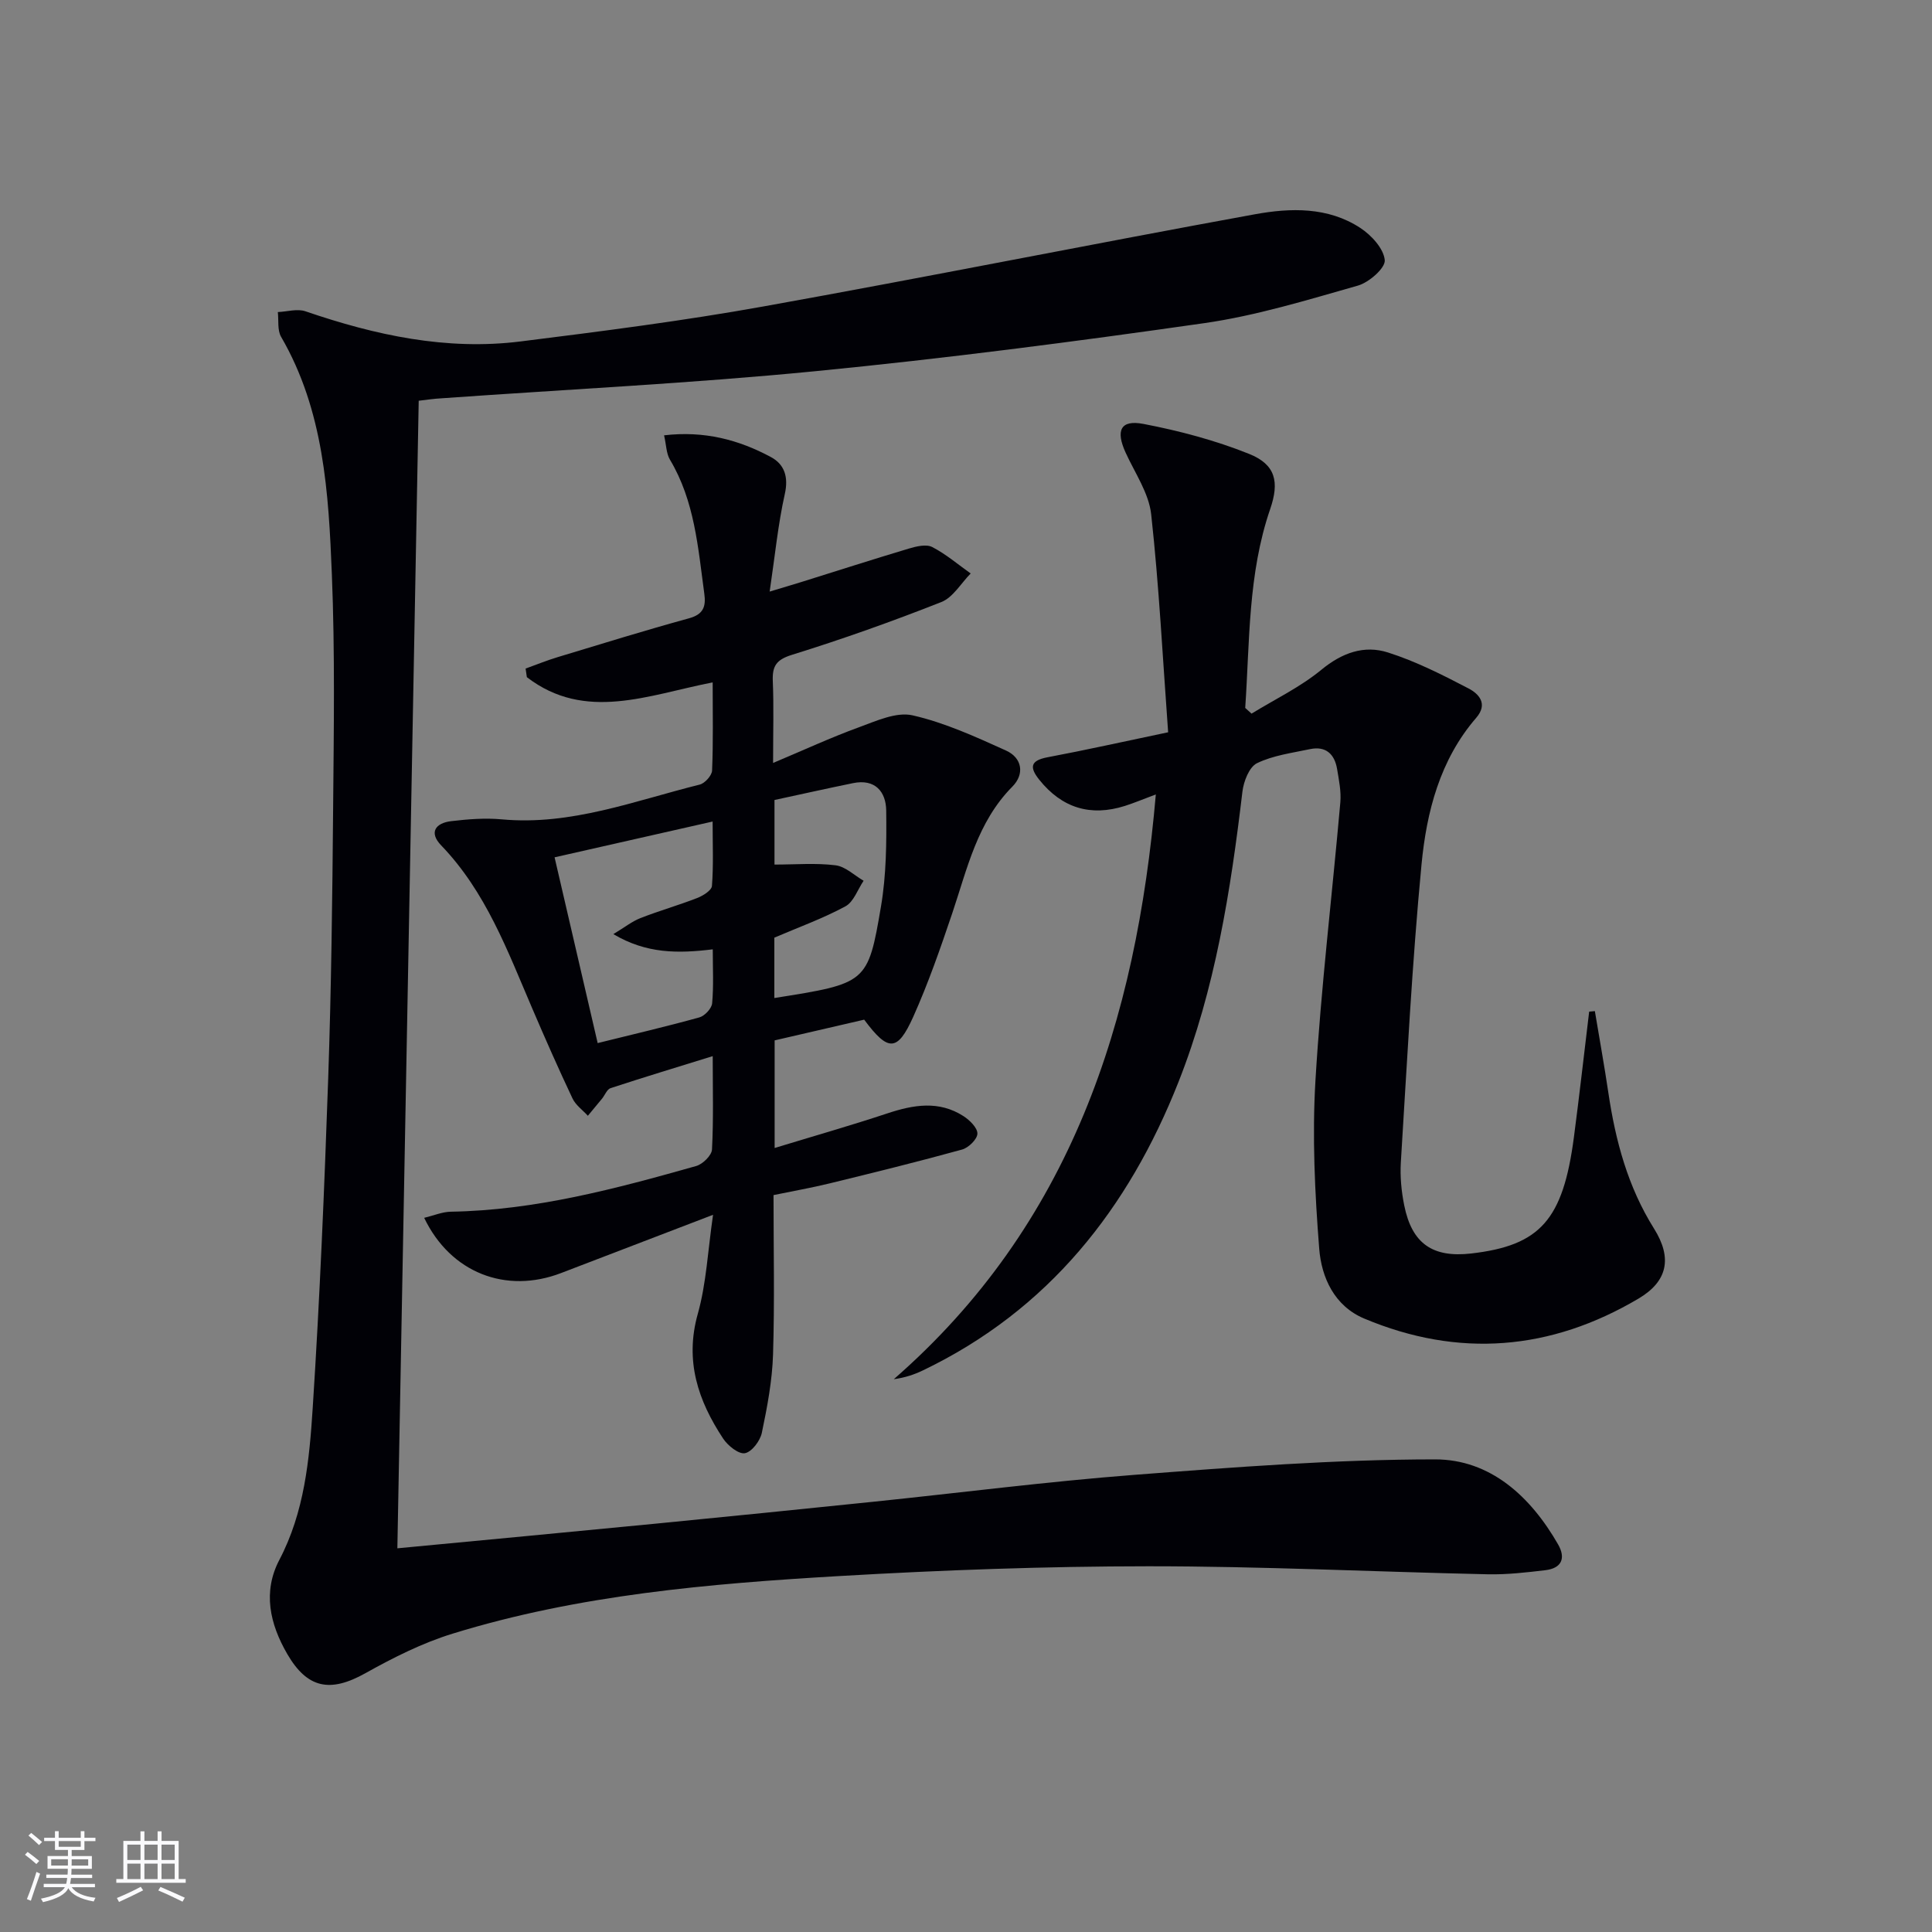 <svg enable-background="new 0 0 400 400" viewBox="0 0 400 400" xmlns="http://www.w3.org/2000/svg"><rect x="0" y="0" width="400" height="400" fill="#808080" stroke="none"/><g fill="#010106"><path d="m86.69 82.97c-1.48 79.4-2.95 158.36-4.42 237.59 17.77-1.69 35.61-3.36 53.45-5.1 15.04-1.47 30.08-2.99 45.11-4.54 18.02-1.86 36-4.18 54.05-5.57 20.71-1.59 41.48-3.19 62.22-3.2 11.45-.01 19.8 7.68 25.49 17.61 1.65 2.88.7 4.93-2.62 5.33-3.94.47-7.94.93-11.9.85-23.46-.51-46.91-1.67-70.36-1.66-21.29.01-42.6.78-63.86 2.02-27.04 1.58-54.07 3.89-80.14 11.93-6.27 1.93-12.3 4.97-18.06 8.19-7.28 4.07-12.02 3.19-16.19-4-3.61-6.24-5.09-12.85-1.62-19.47 5.19-9.9 6.21-20.7 6.9-31.4 1.47-22.73 2.42-45.51 3.21-68.28.64-18.63.86-37.29 1.02-55.93.14-16.13.39-32.28-.26-48.38-.68-16.92-1.64-33.94-10.51-49.22-.8-1.38-.48-3.4-.68-5.13 1.92-.08 4.03-.74 5.72-.16 14.47 4.96 29.21 8.16 44.55 6.24 16.79-2.1 33.6-4.25 50.25-7.24 33.98-6.1 67.83-12.9 101.79-19.09 7.36-1.34 15.11-1.55 21.79 2.82 2.3 1.5 4.86 4.28 5.08 6.68.15 1.63-3.27 4.63-5.59 5.28-10.5 2.98-21.05 6.23-31.82 7.77-26.78 3.83-53.64 7.32-80.56 9.95-25.64 2.51-51.4 3.76-77.11 5.59-1.78.09-3.54.36-4.93.52z"/><path d="m137.49 90.13c8.33-.98 15.46.92 22.12 4.5 2.8 1.51 3.68 4.1 2.87 7.68-1.4 6.26-2.02 12.7-3.13 20.17 2.94-.89 4.74-1.41 6.53-1.97 7.43-2.32 14.85-4.71 22.31-6.94 1.54-.46 3.58-.95 4.82-.31 2.84 1.46 5.33 3.61 7.96 5.47-2.01 2.03-3.65 4.96-6.08 5.92-10.16 4.01-20.48 7.68-30.91 10.92-3.3 1.02-4.11 2.36-3.98 5.48.22 5.14.06 10.3.06 16.91 6.38-2.68 11.96-5.27 17.73-7.37 3.59-1.31 7.77-3.25 11.13-2.49 6.67 1.51 13.07 4.45 19.36 7.29 3.36 1.52 3.89 4.88 1.32 7.47-7.28 7.35-9.34 17-12.46 26.26-2.44 7.22-4.95 14.45-8.06 21.39-3.28 7.3-5.2 7.27-10.16.6-6.01 1.39-12.12 2.81-18.54 4.29v22.28c7.96-2.43 15.69-4.63 23.32-7.16 5.42-1.8 10.7-2.71 15.79.57 1.28.83 2.91 2.43 2.87 3.63-.04 1.16-1.83 2.91-3.17 3.28-9.09 2.51-18.26 4.77-27.43 7.01-3.69.9-7.44 1.56-11.61 2.42 0 11.08.24 22.05-.1 33-.17 5.43-1.2 10.88-2.32 16.22-.35 1.67-2.08 3.96-3.5 4.22-1.3.24-3.53-1.55-4.5-3.01-5.19-7.85-8-16.09-5.26-25.84 1.77-6.3 2.07-13.02 3.16-20.51-11.11 4.26-21.28 8.16-31.46 12.06-11.38 4.37-22.86 0-28.35-11.43 1.96-.47 3.74-1.24 5.53-1.27 17.47-.29 34.16-4.76 50.79-9.46 1.35-.38 3.2-2.19 3.27-3.41.33-6.29.15-12.61.15-19.34-7.38 2.29-14.29 4.38-21.15 6.63-.74.24-1.17 1.44-1.76 2.17-.97 1.19-1.96 2.36-2.94 3.55-1.08-1.19-2.52-2.2-3.18-3.59-2.91-6.16-5.66-12.39-8.34-18.65-5.11-11.9-9.58-24.12-18.84-33.73-2.63-2.73-1.14-4.65 2.08-5.03 3.46-.41 7.02-.69 10.47-.37 14.33 1.32 27.49-3.85 40.97-7.2 1.07-.27 2.52-1.88 2.56-2.92.25-5.95.12-11.91.12-18.24-13.35 2.61-26.38 8.2-38.47-1.08-.09-.59-.17-1.19-.26-1.78 2.21-.8 4.4-1.69 6.65-2.37 9.05-2.74 18.08-5.54 27.19-8.04 3-.82 3.52-2.46 3.16-5.09-1.3-9.53-1.99-19.19-7.12-27.76-.76-1.29-.75-3.04-1.21-5.03zm-22.67 87.37c3.04 13.1 5.91 25.49 8.92 38.46 7.34-1.82 14.24-3.43 21.06-5.32 1.1-.31 2.54-1.84 2.64-2.91.33-3.58.13-7.21.13-11.18-7.22.88-13.73.92-20.58-3.15 2.34-1.41 3.87-2.64 5.61-3.32 3.86-1.51 7.87-2.65 11.73-4.15 1.21-.47 2.99-1.57 3.07-2.5.33-4.24.14-8.51.14-13.34-11.22 2.53-21.66 4.9-32.72 7.41zm45.5 29.13c19.12-3.04 19.37-2.99 22.08-18.97 1.1-6.49 1.16-13.21 1.08-19.82-.04-3.92-2.29-6.64-6.87-5.7-5.49 1.12-10.95 2.35-16.26 3.49v13.37c4.4 0 8.57-.36 12.64.15 2.04.25 3.88 2.08 5.81 3.2-1.23 1.82-2.06 4.38-3.77 5.3-4.62 2.5-9.62 4.3-14.71 6.48z"/><path d="m330.2 209.34c.94 5.65 1.96 11.28 2.8 16.94 1.48 9.93 4.02 19.43 9.45 28.09 3.8 6.06 2.85 10.91-3.23 14.5-18.16 10.74-37.21 12.34-56.78 4.12-6.16-2.59-8.84-8.48-9.31-14.45-.91-11.57-1.47-23.28-.78-34.84 1.15-19.22 3.46-38.38 5.15-57.57.2-2.27-.29-4.63-.67-6.92-.52-3.09-2.34-4.8-5.61-4.11-3.72.79-7.63 1.29-10.97 2.91-1.61.78-2.77 3.77-3.02 5.89-2.43 20.49-5.63 40.85-13.24 60.12-10.36 26.23-26.93 47.24-52.94 59.72-1.76.84-3.61 1.48-6 1.81 36.66-31.98 50.18-74.01 54.25-121.07-2.68 1-4.5 1.77-6.38 2.37-7.15 2.27-13.06.43-17.74-5.4-2-2.5-1.97-3.97 1.67-4.66 7.93-1.49 15.81-3.26 25-5.18-1.13-15.41-1.88-30.31-3.51-45.12-.48-4.39-3.36-8.55-5.28-12.75-2.11-4.61-1.09-6.89 3.69-5.97 7.41 1.42 14.84 3.39 21.83 6.19 5.56 2.22 6.33 5.82 4.39 11.46-4.6 13.4-4.22 27.35-5.16 41.15.44.39.87.79 1.31 1.18 4.85-2.98 10.09-5.49 14.44-9.07 4.28-3.53 8.87-5.17 13.81-3.59 5.78 1.84 11.3 4.64 16.7 7.46 2.1 1.1 4.07 3.17 1.56 6.07-7.52 8.7-10.27 19.45-11.32 30.36-1.96 20.5-3 41.09-4.28 61.66-.18 2.95.11 6.01.7 8.92 1.59 7.92 5.88 10.88 13.88 9.96 14.27-1.65 19-6.95 21.25-24.07 1.14-8.66 2.11-17.33 3.16-26 .41-.04.8-.08 1.18-.11z"/></g><path d="m5.17 384 .55-.58c.85.61 1.65 1.24 2.4 1.87l-.59.64c-.83-.73-1.62-1.38-2.36-1.93m1.22 9.53-.82-.34c.71-1.76 1.37-3.64 1.98-5.63.24.13.5.25.76.36-.6 1.67-1.24 3.54-1.92 5.61m-.5-13.5.57-.54c.56.44 1.31 1.06 2.26 1.87l-.64.64c-.68-.66-1.41-1.32-2.19-1.97m3.25.46h2.24v-1.36h.77v1.36h4.57v-1.36h.76v1.36h2.28v.69h-2.28v1.84h-2.64v1.26h4.18v2.64h-4.21c0 .45-.02.86-.05 1.21h4.32v.69h-4.38c-.04.34-.1.75-.19 1.22h5.15v.69h-4.82c.87 1.19 2.51 1.92 4.93 2.19-.17.32-.3.57-.37.76-2.77-.49-4.52-1.41-5.26-2.76-.56 1.26-2.3 2.23-5.24 2.9-.12-.24-.26-.48-.43-.72 2.73-.55 4.38-1.34 4.96-2.38h-4.38v-.69h4.65c.1-.38.17-.79.21-1.22h-4.32v-.69h4.4c.03-.34.05-.75.05-1.21h-4.2v-2.64h4.23v-1.26h-2.69v-1.84h-2.24zm1.46 4.46v1.29h3.45c.01-.4.02-.57.01-.53v-.32-.45h-3.46zm1.55-2.59h4.57v-1.19h-4.57zm6.11 2.59h-3.42v.77c-.01.19-.01.37-.02.53h3.44z" fill="#fafafc"/><path d="m32.63 379.16h.82v1.98h3.54v7.89h1.46v.78h-14.37v-.78h1.46v-7.89h3.54v-1.98h.82v1.98h2.73zm-3.49 11.48.5.73c-1.61.82-3.28 1.63-5 2.41-.13-.27-.28-.55-.44-.82 1.75-.72 3.4-1.49 4.94-2.32m-2.78-5.55h2.73v-3.18h-2.73zm0 3.95h2.73v-3.2h-2.73zm3.54-3.95h2.73v-3.18h-2.73zm0 3.95h2.73v-3.2h-2.73zm7.89 4.68c-1.84-.92-3.51-1.7-5.02-2.32l.45-.73c1.89.8 3.57 1.55 5.04 2.23zm-1.62-11.81h-2.73v3.18h2.73zm-2.73 7.13h2.73v-3.2h-2.73z" fill="#fafafc"/></svg>
